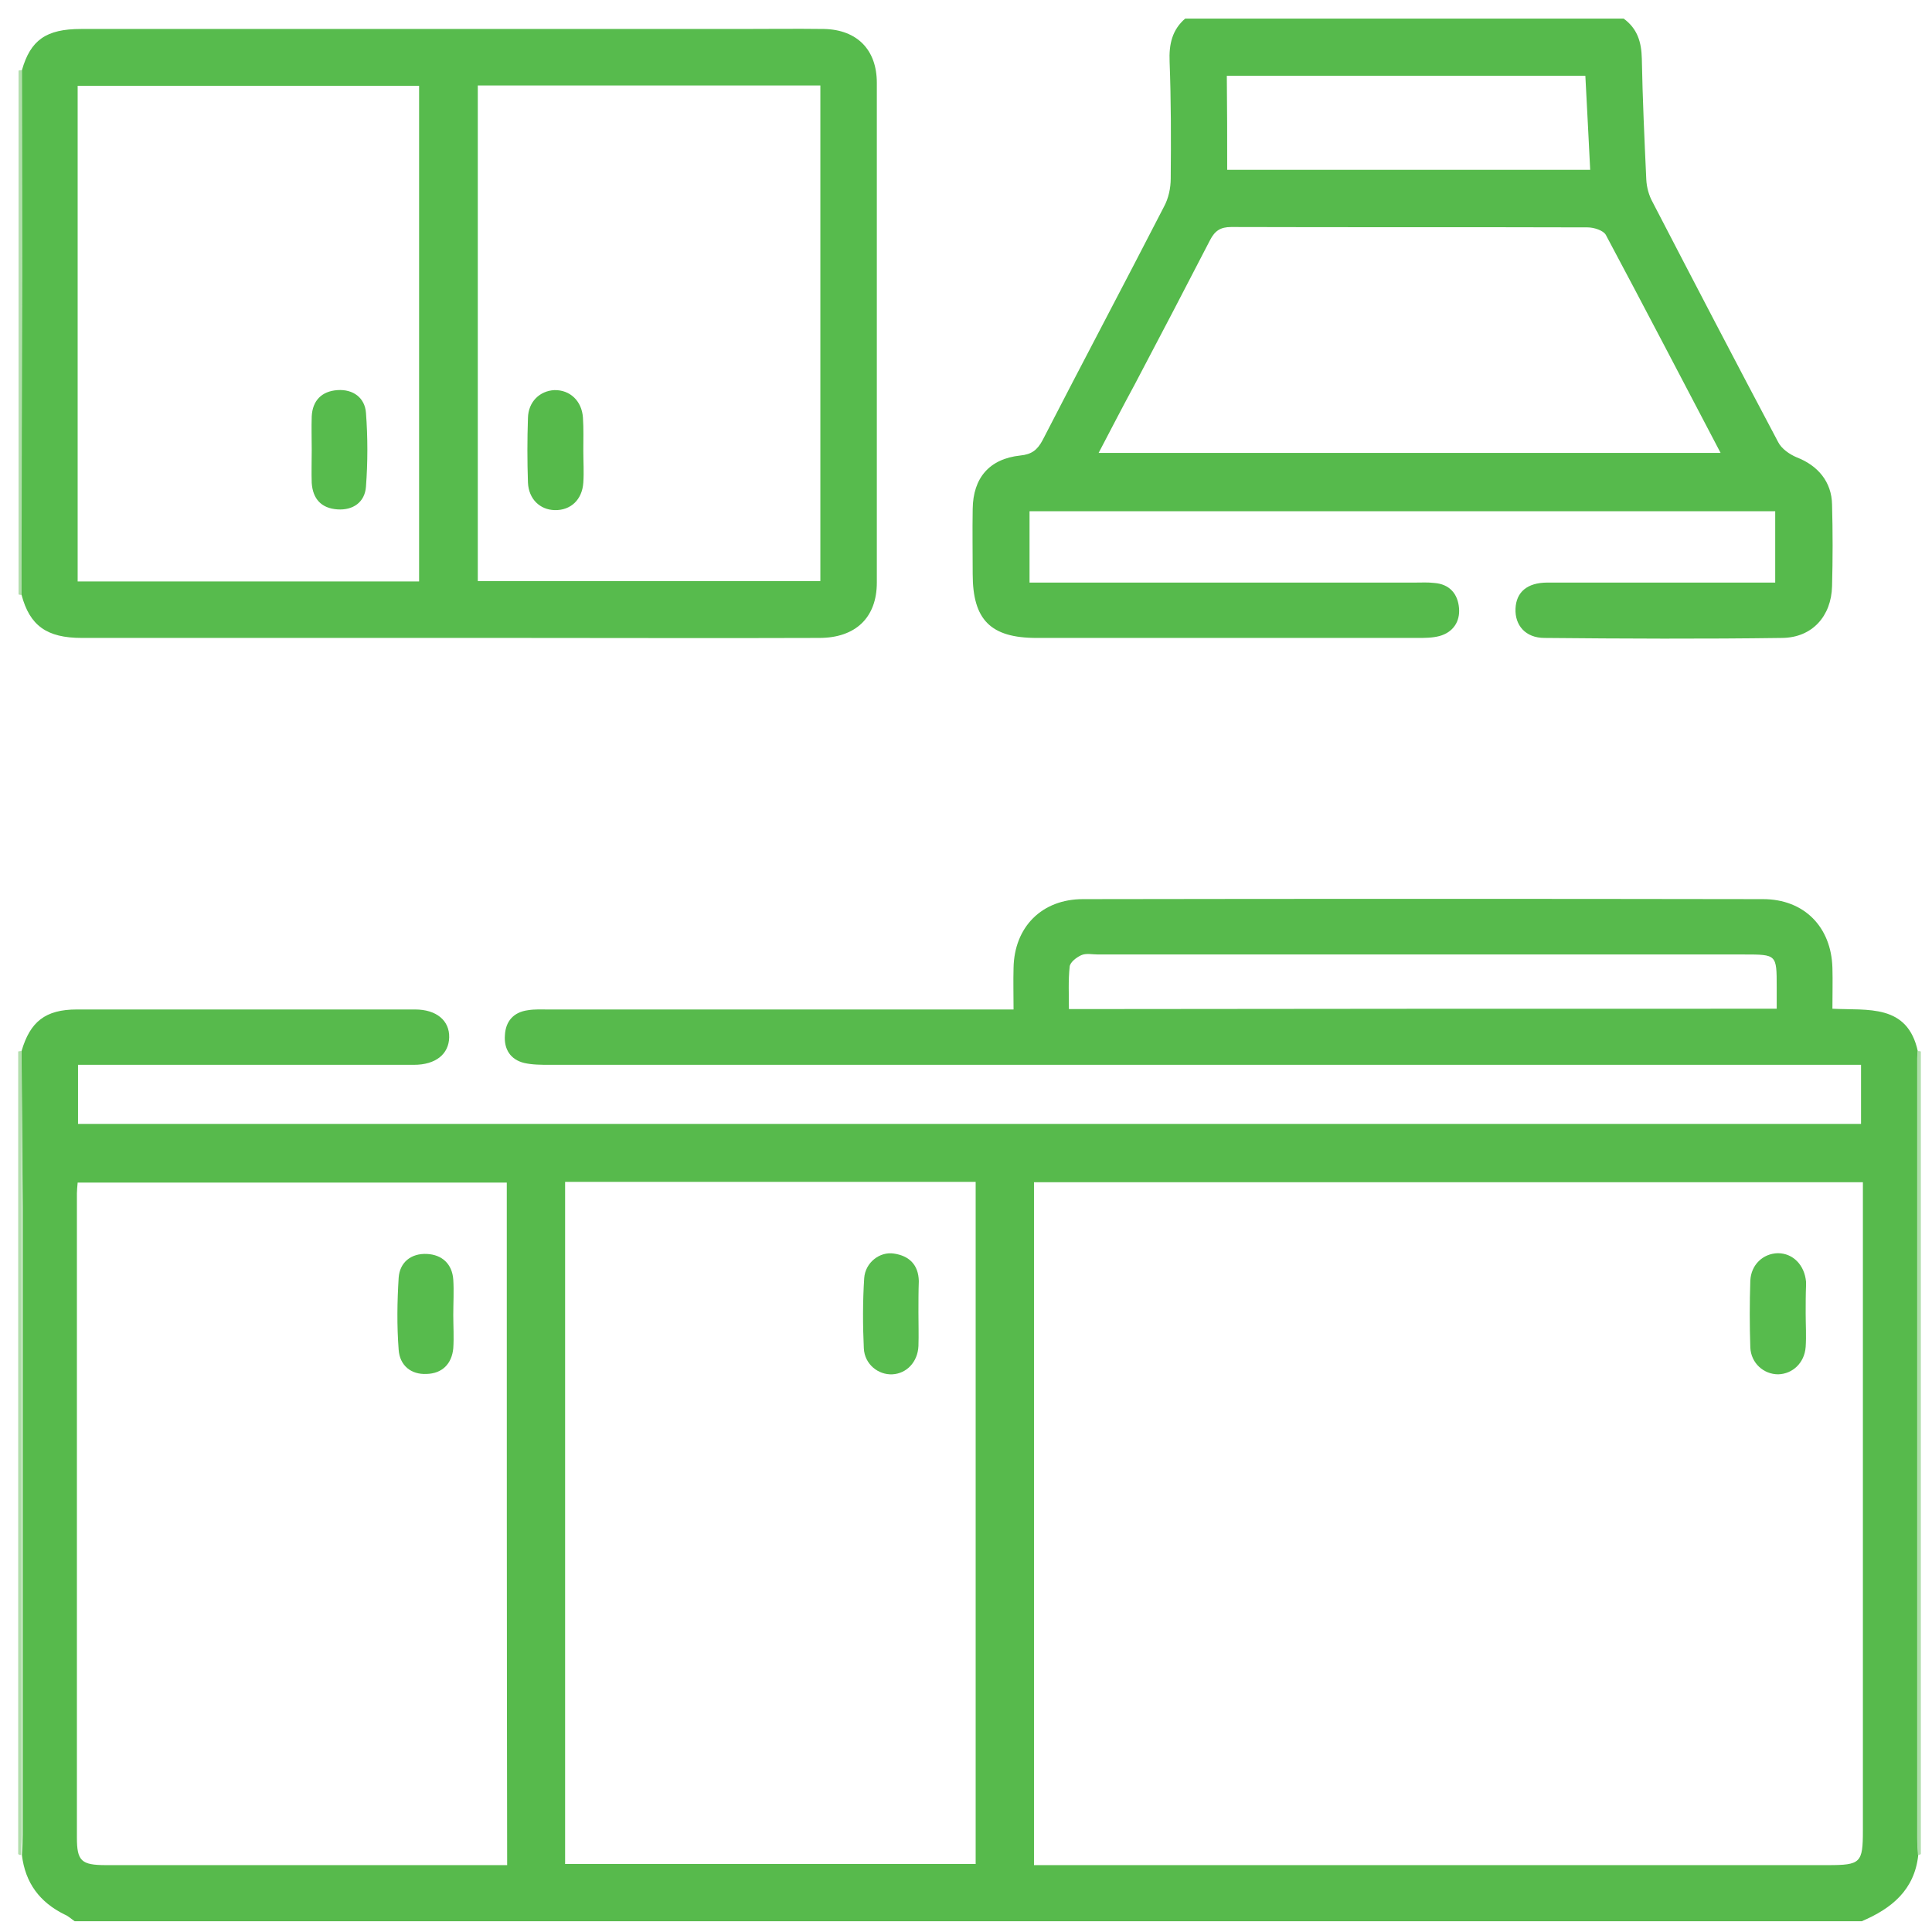 <?xml version="1.0" encoding="utf-8"?>
<!-- Generator: Adobe Illustrator 26.0.1, SVG Export Plug-In . SVG Version: 6.00 Build 0)  -->
<svg version="1.1" id="Layer_1" xmlns="http://www.w3.org/2000/svg" xmlns:xlink="http://www.w3.org/1999/xlink" x="0px" y="0px"
	 viewBox="0 0 520 520" style="enable-background:new 0 0 520 520;" xml:space="preserve">
<style type="text/css">
	.st0{fill:#57BA4C;}
	.st1{fill:#56BA4C;}
	.st2{fill:#B1DEAB;}
	.st3{fill:#B0DEAB;}
	.st4{fill:#57BB4D;}
	.st5{fill:#58BB4E;}
	.st6{fill:#56BA4B;}
</style>
<g>
	<path class="st0" d="M5.8,282.9c2.3-7.9,6.4-11.2,14.9-11.2c30.3,0,60.7,0,91,0c5.8,0,9.3,3,9.2,7.5c-0.1,4.5-3.6,7.4-9.5,7.4
		c-28,0-56,0-84,0c-2,0-4,0-6.4,0c0,5.4,0,10.4,0,15.9c159.8,0,319.7,0,479.9,0c0-5,0-10.1,0-15.9c-2.2,0-4.3,0-6.4,0
		c-115.5,0-231,0-346.5,0c-2.3,0-4.7,0-6.9-0.5c-3.7-0.9-5.5-3.7-5.2-7.5c0.2-3.8,2.4-6.2,6.2-6.7c1.8-0.3,3.7-0.2,5.5-0.2
		c39.5,0,79,0,118.5,0c2,0,3.9,0,6.7,0c0-4-0.1-7.6,0-11.2c0.2-11,7.6-18.5,18.7-18.5c61-0.1,122-0.1,183,0
		c11.1,0,18.4,7.5,18.7,18.5c0.1,3.5,0,7,0,11c9.5,0.5,20.2-1.4,23,11.5c-0.1,0.7-0.1,1.3-0.1,2c0,69.9,0,139.9,0,209.8
		c0,1.5,0.1,3,0.2,4.5c-1,9.4-7.2,14.4-15.2,17.8c-160.3,0-320.7,0-481,0c-0.9-0.6-1.7-1.4-2.7-1.8c-6.7-3.3-10.6-8.5-11.5-16
		c0.1-1.8,0.2-3.7,0.2-5.5c0-56.3,0-112.6,0-168.8C6,310.9,5.9,296.9,5.8,282.9z M501.4,318.2c-74.8,0-148.9,0-223.1,0
		c0,61.4,0,122.4,0,183.8c2.1,0,4,0,5.8,0c69.3,0,138.6,0,207.9,0c8.8,0,9.4-0.6,9.4-9.3c0-56.3,0-112.6,0-168.9
		C501.4,322.1,501.4,320.4,501.4,318.2z M136.4,318.3c-38.8,0-77.2,0-115.5,0c-0.1,1.2-0.2,2.1-0.2,2.9c0,57.8,0,115.6,0,173.4
		c0,6.3,1.2,7.4,7.8,7.4c34.3,0,68.6,0,102.9,0c1.6,0,3.2,0,5.1,0C136.4,440.5,136.4,379.6,136.4,318.3z M152.1,318.1
		c0,61.5,0,122.6,0,183.6c37.1,0,73.8,0,110.5,0c0-61.4,0-122.4,0-183.6C225.7,318.1,189,318.1,152.1,318.1z M478.2,271.5
		c0-2.3,0-4.1,0-5.9c0-8.7,0-8.7-8.8-8.7c-58,0-115.9,0-173.9,0c-1.5,0-3.2-0.4-4.5,0.2s-3,1.9-3.1,3.1c-0.4,3.7-0.2,7.5-0.2,11.4
		C351.5,271.5,414.4,271.5,478.2,271.5z"/>
	<path class="st1" d="M437,5c3.7,2.7,4.8,6.3,4.9,10.8c0.2,10.8,0.7,21.6,1.2,32.5c0.1,2.1,0.7,4.3,1.7,6.1
		c11.2,21.6,22.4,43.1,33.8,64.6c0.9,1.8,3.1,3.3,5,4.1c5.7,2.2,9.4,6.6,9.5,12.7c0.2,7.3,0.2,14.7,0,22c-0.2,8-5.3,13.8-13.4,13.9
		c-21.3,0.3-42.7,0.2-64,0c-5.1,0-8-3.4-7.8-7.9c0.2-4.4,3.1-7,8.6-7c18.5,0,37,0,55.5,0c1.8,0,3.6,0,5.8,0c0-6.5,0-12.7,0-19.2
		c-66.9,0-133.7,0-200.7,0c0,6.4,0,12.4,0,19.2c2,0,4,0,5.9,0c32.7,0,65.3,0,98,0c1.7,0,3.3-0.1,5,0.1c4.2,0.3,6.4,3,6.7,6.8
		c0.3,3.6-1.6,6.5-5.3,7.5c-1.9,0.5-3.9,0.5-5.9,0.5c-34.2,0-68.3,0-102.5,0c-12.4,0-17.2-4.9-17.2-17.2c0-5.8-0.1-11.7,0-17.5
		c0.1-8.4,4.5-13.5,12.8-14.4c3.1-0.3,4.6-1.5,6-4.1c10.8-21,21.9-41.9,32.7-62.9c1.2-2.2,1.8-5,1.8-7.5c0.1-10.5,0.1-21-0.3-31.5
		C314.6,11.9,315.5,8,319,5C358.3,5,397.7,5,437,5z M295.7,121.9c56.2,0,111.5,0,167.4,0c-10.5-20-20.6-39.4-30.9-58.7
		c-0.7-1.2-3.2-2-4.9-2c-32-0.1-63.9,0-95.9-0.1c-2.9,0-4.4,1-5.7,3.5c-6.7,13-13.5,26-20.3,38.9
		C302.2,109.4,299.1,115.4,295.7,121.9z M330.3,45.7c32.7,0,65.1,0,97.7,0c-0.4-8.7-0.9-17.1-1.3-25.3c-32.6,0-64.6,0-96.5,0
		C330.3,29,330.3,37.3,330.3,45.7z"/>
	<path class="st2" d="M5.8,282.9c0,14,0.1,28,0.1,42c0,56.3,0,112.6,0,168.8c0,1.8-0.2,3.7-0.2,5.5c-0.3,0.1-0.5,0.1-0.8-0.2
		c0-72,0-144,0-216C5.3,282.9,5.6,282.9,5.8,282.9z"/>
	<path class="st3" d="M516.2,499.2c-0.1-1.5-0.2-3-0.2-4.5c0-69.9,0-139.9,0-209.8c0-0.7,0.1-1.3,0.1-2c0.3,0,0.6,0,0.9,0.1
		c0,72,0,144,0,216C516.8,499.2,516.5,499.3,516.2,499.2z"/>
	<path class="st2" d="M5,19c0.3-0.1,0.6-0.1,0.9-0.1C5.9,37.4,6,55.8,6,74.3c0,28.6-0.1,57.2-0.2,85.8l-0.4,0L5,160C5,113,5,66,5,19
		z"/>
	<path class="st4" d="M5.8,160.1c0-28.6,0.1-57.2,0.2-85.8c0-18.5-0.1-36.9-0.1-55.4c2.3-8.1,6.5-11.1,15.9-11.1c59,0,118,0,177,0
		c7.7,0,15.3-0.1,23,0C230.7,8,236,13.4,236,22.3c0,44.8,0,89.6,0,134.5c0,9.4-5.7,14.9-15.5,14.9c-27.7,0.1-55.3,0-83,0
		c-38.5,0-77,0-115.5,0C12.6,171.7,8,168.4,5.8,160.1z M220.8,23c-31,0-61.6,0-92.2,0c0,44.6,0,89,0,133.4c31,0,61.5,0,92.2,0
		C220.8,111.9,220.8,67.7,220.8,23z M20.9,156.5c31,0,61.4,0,91.9,0c0-44.7,0-89,0-133.4c-30.8,0-61.2,0-91.9,0
		C20.9,67.6,20.9,111.8,20.9,156.5z"/>
	<path class="st4" d="M486,353.5c0,3,0.2,6,0,9c-0.3,4.3-3.5,7.3-7.4,7.4c-3.9,0-7.3-3-7.5-7.2c-0.2-6-0.2-12,0-18
		c0.2-4.3,3.4-7.3,7.4-7.4c4.1,0,7.2,3.2,7.6,7.7c0,0.3,0,0.7,0,1C486,348.5,486,351,486,353.5C486,353.5,486,353.5,486,353.5z"/>
	<path class="st4" d="M122,353.9c0,3,0.2,6,0,9c-0.4,4.2-3,6.8-7.2,6.9c-4.2,0.2-7.2-2.3-7.5-6.5c-0.5-6.5-0.4-13,0-19.4
		c0.3-4.2,3.4-6.6,7.6-6.4c4.1,0.2,6.8,2.7,7.1,6.9C122.2,347.5,122,350.7,122,353.9z"/>
	<path class="st5" d="M247.2,353.3c0,3,0.1,6,0,9c-0.2,4.3-3.2,7.4-7,7.6c-3.8,0.2-7.5-2.7-7.7-7c-0.3-6.3-0.3-12.7,0.1-18.9
		c0.3-4.2,4.2-7.2,8-6.6c4.1,0.6,6.6,3,6.7,7.4C247.2,347.6,247.2,350.4,247.2,353.3z"/>
	<path class="st6" d="M157,121.4c0,2.8,0.2,5.6,0,8.5c-0.3,4.6-3.4,7.5-7.7,7.4c-4-0.1-7-3-7.2-7.4c-0.2-5.8-0.2-11.6,0-17.4
		c0.1-4.4,3.2-7.3,7.1-7.5c4.2-0.1,7.4,2.9,7.7,7.4C157.1,115.4,157,118.4,157,121.4z"/>
	<path class="st4" d="M83.9,121.1c0-3-0.1-6,0-9c0.2-4.3,2.7-6.8,6.9-7.1c4.3-0.3,7.4,2.1,7.7,6.1c0.5,6.6,0.5,13.3,0,19.9
		c-0.3,4.1-3.4,6.4-7.7,6.1c-4.3-0.3-6.6-2.8-6.9-7.1C83.8,127.1,83.9,124.1,83.9,121.1z"/>
</g>
</svg>
